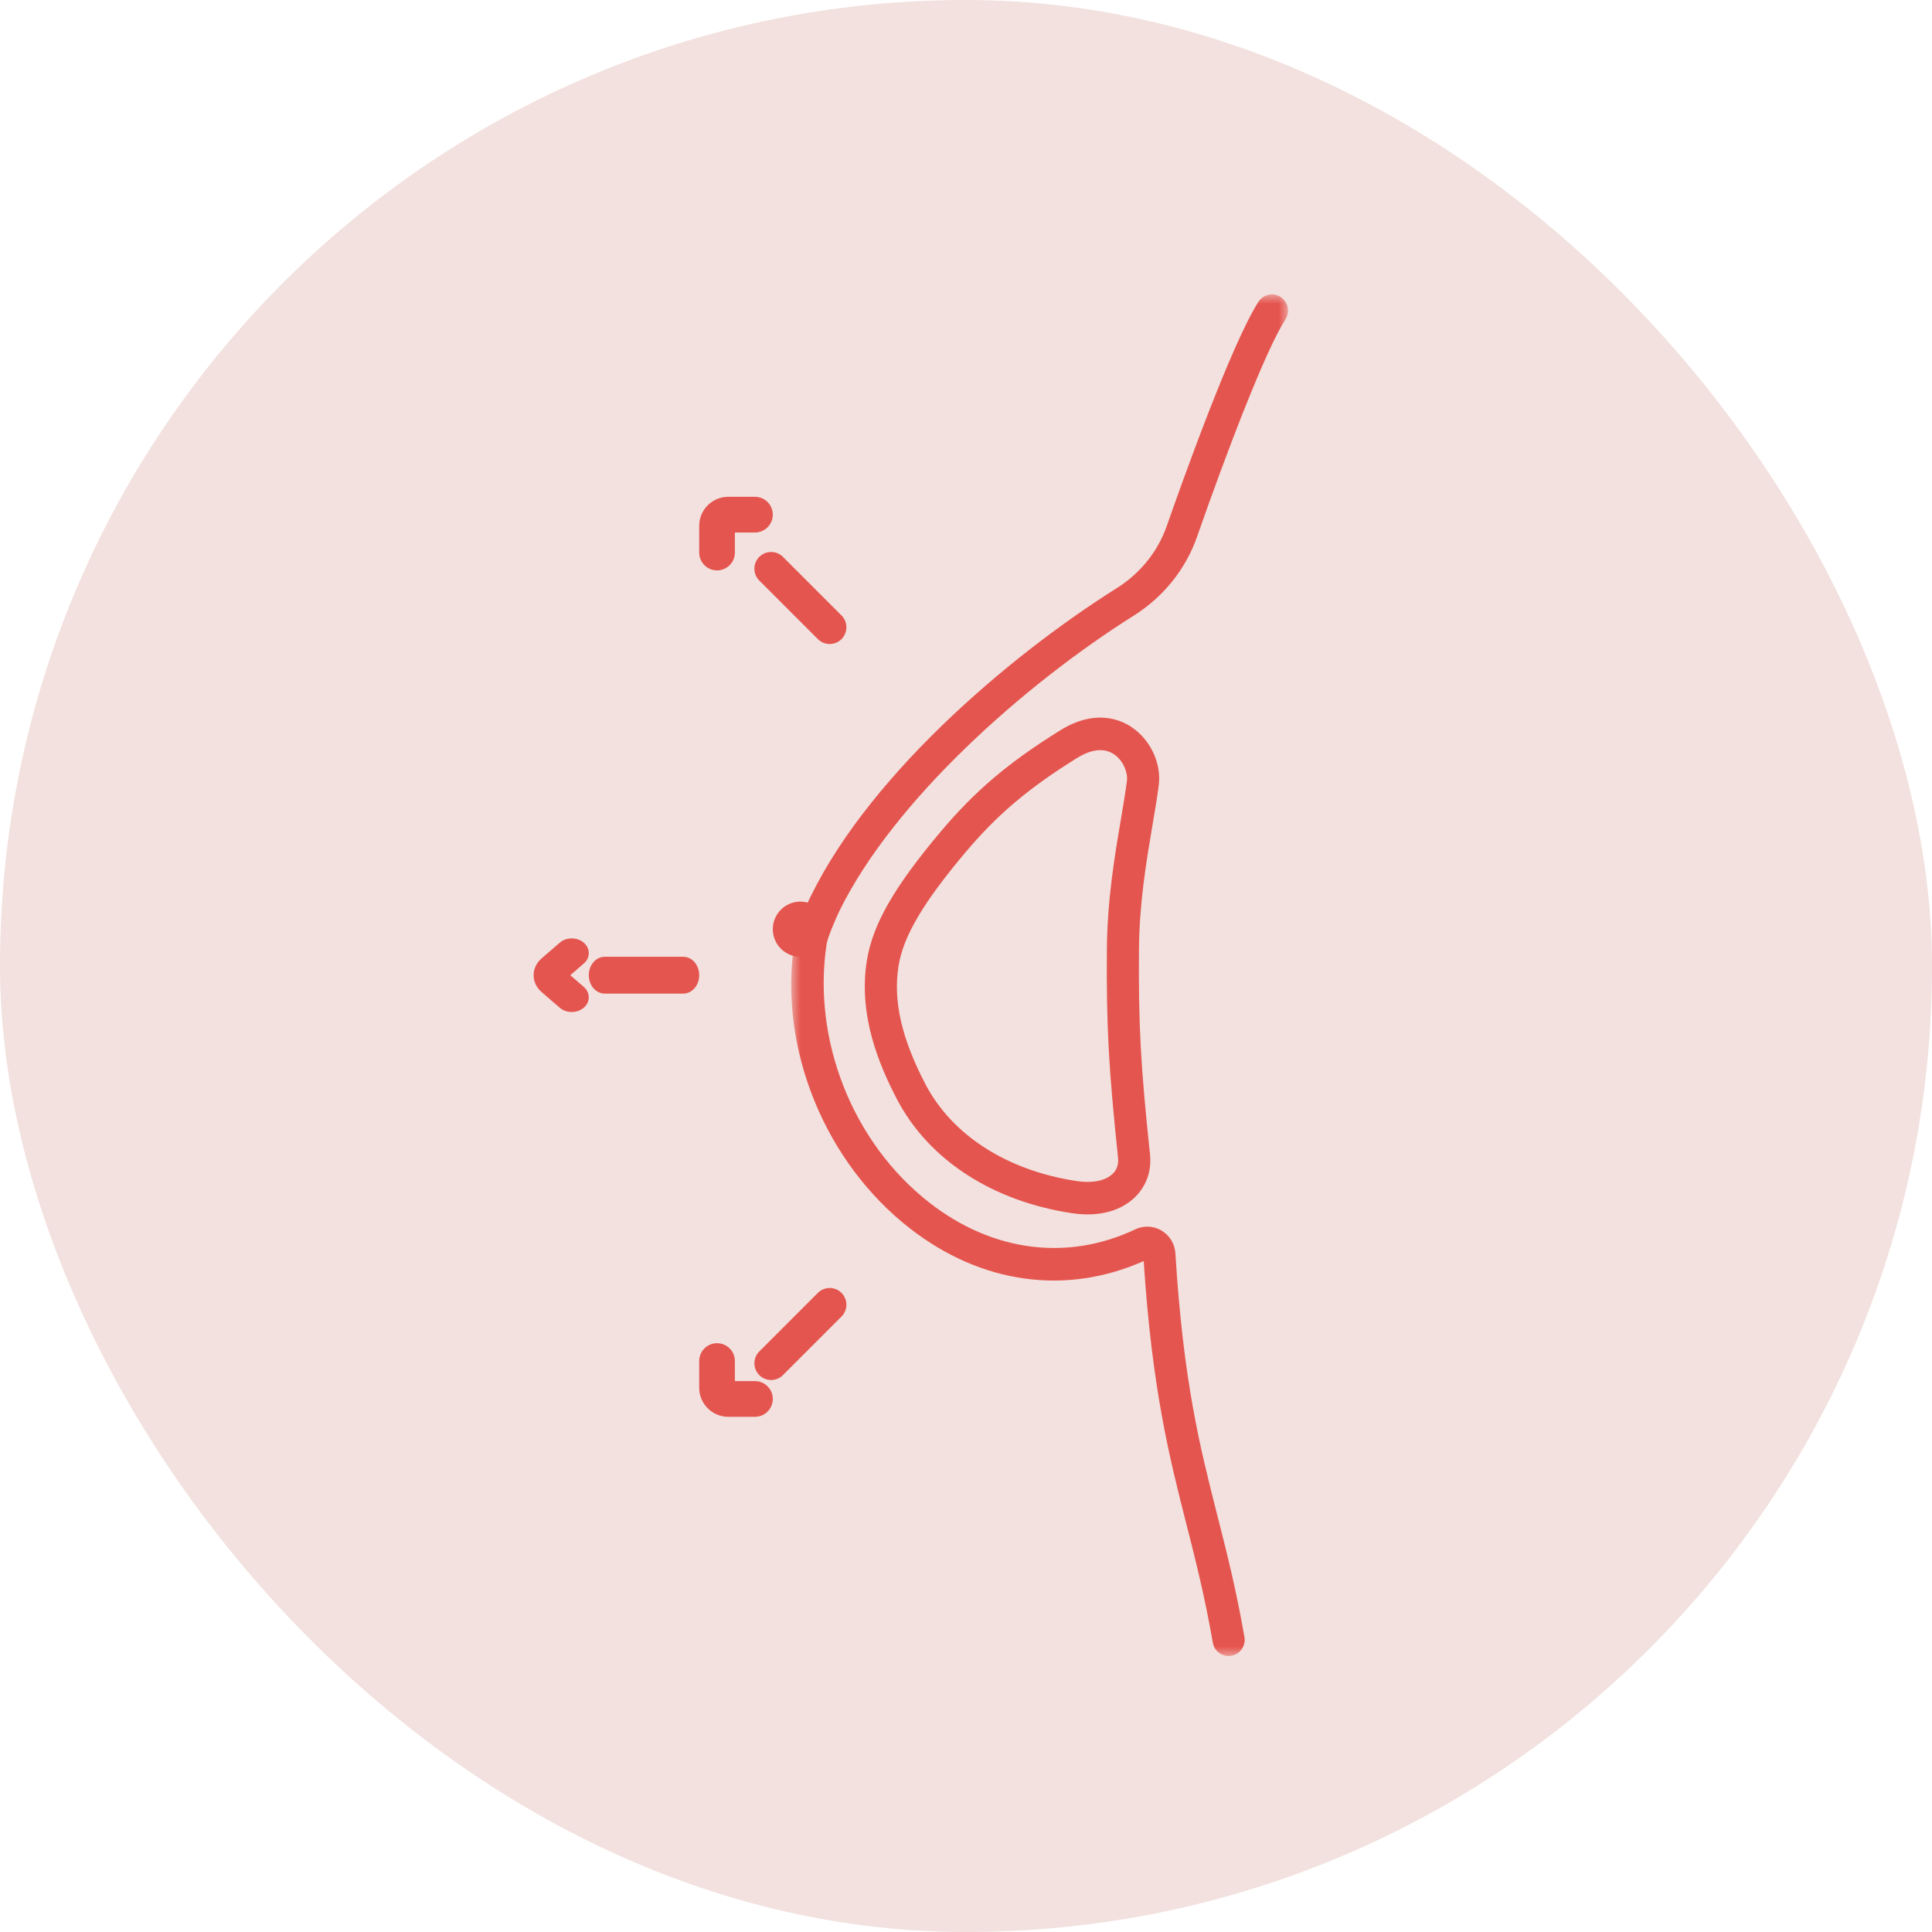 <?xml version="1.0" encoding="UTF-8"?>
<svg xmlns="http://www.w3.org/2000/svg" xmlns:xlink="http://www.w3.org/1999/xlink" width="105px" height="105px" viewBox="0 0 105 105" version="1.1">
  <title>3944A2A6-4F62-43E6-8D8A-A38174C34207</title>
  <defs>
    <polygon id="path-1" points="0 0 27 0 27 74 0 74"></polygon>
  </defs>
  <g id="Breast-Augmentation-LP" stroke="none" stroke-width="1" fill="none" fill-rule="evenodd">
    <g id="Breast-LP-Opt.-2" transform="translate(-269, -1354)">
      <g id="Breast-Augmentation-Services" transform="translate(0, 1026)">
        <g id="Breast-Implants" transform="translate(121, 328)">
          <g id="icon-breast-implants" transform="translate(148, 0)">
            <rect id="Rectangle" fill="#F2E1DE" x="0" y="0" width="105" height="105" rx="52.5"></rect>
            <g id="Group-24" transform="translate(29, 16)">
              <g id="Group-14" transform="translate(3, 0)">
                <g id="Group-3" transform="translate(11, 0)">
                  <mask id="mask-2" fill="white">
                    <use xlink:href="#path-1"></use>
                  </mask>
                  <g id="Clip-2"></g>
                  <path d="M23.771,74 C23.355,74 22.986,73.699 22.913,73.271 C22.48,70.772 21.971,68.77 21.478,66.834 C20.559,63.224 19.61,59.494 19.158,52.536 C14.944,54.411 10.34,53.778 6.475,50.779 C1.813,47.162 -0.687,40.975 0.165,35.259 C0.304,34.465 0.498,33.842 0.764,33.345 C3.847,26.45 11.735,19.711 17.717,15.948 C18.973,15.156 19.928,13.966 20.406,12.6 C21.203,10.318 23.919,2.696 25.395,0.401 C25.658,-0.006 26.198,-0.123 26.603,0.142 C27.007,0.407 27.122,0.952 26.859,1.36 C25.769,3.054 23.661,8.579 22.052,13.185 C21.443,14.927 20.232,16.438 18.641,17.442 C12.622,21.229 5.574,27.517 2.633,33.481 C2.484,33.783 1.984,34.919 1.925,35.306 C1.136,40.475 3.309,46.101 7.539,49.383 C10.954,52.033 15.022,52.554 18.697,50.813 C19.155,50.594 19.691,50.619 20.129,50.88 C20.568,51.142 20.849,51.605 20.88,52.119 C21.314,59.107 22.215,62.647 23.169,66.396 C23.67,68.365 24.188,70.401 24.632,72.968 C24.715,73.447 24.398,73.903 23.922,73.986 C23.871,73.995 23.821,74 23.771,74" id="Fill-1" fill="#E5554F" mask="url(#mask-2)"></path>
                </g>
                <path d="M5.137,38 L0.863,38 C0.386,38 0,37.553 0,37 C0,36.447 0.386,36 0.863,36 L5.137,36 C5.614,36 6,36.447 6,37 C6,37.553 5.614,38 5.137,38" id="Fill-4" fill="#E5554F"></path>
                <path d="M13.091,19 C12.858,19 12.626,18.912 12.448,18.734 L9.266,15.552 C8.911,15.196 8.911,14.621 9.266,14.266 C9.621,13.911 10.197,13.911 10.552,14.266 L13.734,17.448 C14.089,17.803 14.089,18.379 13.734,18.734 C13.557,18.912 13.324,19 13.091,19" id="Fill-8" fill="#E5554F"></path>
                <path d="M6.969,15 C6.434,15 6,14.566 6,14.03 L6,12.578 C6,11.708 6.708,11 7.577,11 L9.031,11 C9.566,11 10,11.434 10,11.97 C10,12.506 9.566,12.94 9.031,12.94 L7.939,12.94 L7.939,14.03 C7.939,14.566 7.505,15 6.969,15" id="Fill-10" fill="#E5554F"></path>
                <path d="M9.909,59 C9.676,59 9.443,58.912 9.266,58.734 C8.911,58.379 8.911,57.803 9.266,57.448 L12.448,54.266 C12.803,53.911 13.379,53.911 13.734,54.266 C14.089,54.621 14.089,55.196 13.734,55.552 L10.552,58.734 C10.374,58.912 10.142,59 9.909,59" id="Fill-12" fill="#E5554F"></path>
                <path d="M9.031,61 L7.577,61 C6.708,61 6,60.292 6,59.422 L6,57.97 C6,57.434 6.434,57 6.969,57 C7.505,57 7.939,57.434 7.939,57.97 L7.939,59.06 L9.031,59.06 C9.566,59.06 10,59.494 10,60.03 C10,60.566 9.566,61 9.031,61" id="Fill-14" fill="#E5554F"></path>
                <path d="M13,34.5 C13,35.328 12.328,36 11.5,36 C10.672,36 10,35.328 10,34.5 C10,33.672 10.672,33 11.5,33 C12.328,33 13,33.672 13,34.5" id="Fill-16" fill="#E5554F"></path>
                <path d="M16.834,36.496 C16.532,38.389 16.995,40.429 18.292,42.917 C19.744,45.701 22.744,47.623 26.524,48.189 C27.371,48.317 28.081,48.173 28.471,47.794 C28.703,47.57 28.801,47.278 28.764,46.926 C28.25,42.048 28.125,39.721 28.156,35.608 C28.176,32.902 28.586,30.487 28.915,28.546 C29.044,27.787 29.165,27.07 29.246,26.44 C29.303,25.992 29.05,25.324 28.526,24.982 C27.863,24.548 27.077,24.859 26.535,25.195 C23.897,26.833 22.19,28.278 20.448,30.35 C18.171,33.055 17.09,34.894 16.834,36.496 M27.108,50 C26.837,50 26.557,49.979 26.268,49.935 C21.932,49.285 18.462,47.027 16.748,43.74 C15.815,41.951 14.63,39.224 15.111,36.214 C15.425,34.245 16.586,32.215 19.118,29.206 C20.99,26.981 22.814,25.435 25.622,23.692 C27.472,22.543 28.83,23.078 29.474,23.5 C30.511,24.178 31.129,25.48 30.977,26.666 C30.892,27.332 30.767,28.066 30.635,28.844 C30.301,30.82 29.92,33.059 29.901,35.621 C29.871,39.702 29.988,41.884 30.5,46.74 C30.594,47.636 30.303,48.463 29.68,49.068 C29.049,49.68 28.155,50 27.108,50" id="Fill-18" fill="#E5554F"></path>
              </g>
              <path d="M2.073,39 C1.837,39 1.6,38.922 1.419,38.766 L0.44,37.92 C-0.147,37.413 -0.147,36.588 0.44,36.081 L1.421,35.234 C1.782,34.922 2.368,34.922 2.729,35.234 C3.09,35.546 3.09,36.052 2.729,36.364 L1.993,37.001 L2.728,37.635 C3.088,37.948 3.088,38.454 2.728,38.766 C2.547,38.922 2.31,39 2.073,39" id="Fill-6" fill="#E5554F"></path>
            </g>
          </g>
        </g>
      </g>
    </g>
  </g>
</svg>
